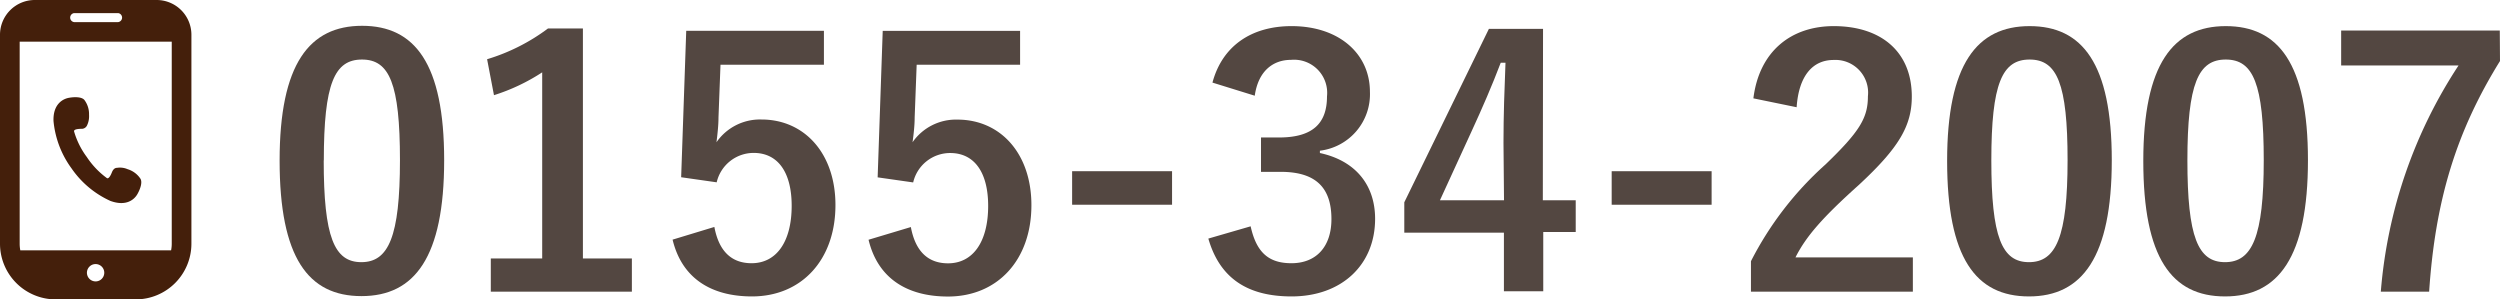 <svg xmlns="http://www.w3.org/2000/svg" width="236.4" height="28.31" viewBox="0 0 236.4 28.31"><defs><style>.cls-1{fill:#534741;}.cls-2{fill:#441f0b;}</style></defs><title>header-tel</title><g id="レイヤー_2" data-name="レイヤー 2"><g id="レイヤー_1-2" data-name="レイヤー 1"><path class="cls-1" d="M42,15.15C42,24.31,39.22,28,34.18,28s-7.74-3.65-7.74-12.81,2.82-12.75,7.8-12.75S42,6,42,15.15Zm-11.39,0c0,7.28,1,9.64,3.56,9.64s3.65-2.39,3.65-9.64-1-9.52-3.59-9.52S30.62,7.87,30.62,15.19Z"/><path class="cls-1" d="M55.12,24.44h4.63v3.14H46.41V24.44h4.86V6.84A18.44,18.44,0,0,1,46.71,9l-.65-3.4a18.5,18.5,0,0,0,5.76-2.91h3.3Z"/><path class="cls-1" d="M77.91,6.12H68.13l-.19,5c0,.74-.1,1.62-.19,2.33A5,5,0,0,1,72,11.3c4.07,0,7,3.21,7,8.09,0,5.21-3.23,8.64-7.89,8.64-3.89,0-6.64-1.74-7.51-5.37l3.95-1.2c.45,2.4,1.71,3.43,3.52,3.43,2.33,0,3.79-2,3.79-5.43,0-3.21-1.33-5-3.59-5a3.59,3.59,0,0,0-3.5,2.78l-3.36-.48.48-13.85H77.91Z"/><path class="cls-1" d="M96.46,6.12H86.68l-.19,5c0,.74-.1,1.62-.2,2.33a5,5,0,0,1,4.24-2.14c4.08,0,7,3.21,7,8.09,0,5.21-3.23,8.64-7.89,8.64-3.89,0-6.64-1.74-7.51-5.37l4-1.2c.45,2.4,1.71,3.43,3.52,3.43,2.33,0,3.79-2,3.79-5.43,0-3.21-1.33-5-3.59-5a3.59,3.59,0,0,0-3.5,2.78l-3.36-.48.48-13.85H96.46Z"/><path class="cls-1" d="M110.83,19.36h-9.45V16.19h9.45Z"/><path class="cls-1" d="M114.65,7.81c.94-3.5,3.72-5.34,7.48-5.34,4.5,0,7.41,2.62,7.41,6.21a5.38,5.38,0,0,1-4.73,5.57v.22c3.34.72,5.22,3,5.22,6.22,0,4.37-3.18,7.34-7.9,7.34-4.08,0-6.77-1.65-7.87-5.47l4-1.16c.55,2.49,1.72,3.49,3.86,3.49,2.33,0,3.78-1.55,3.78-4.17,0-2.82-1.32-4.47-4.79-4.47h-1.87V13h1.71c3.24,0,4.53-1.39,4.53-3.88a3.13,3.13,0,0,0-3.4-3.46c-1.71,0-3.1,1.06-3.43,3.39Z"/><path class="cls-1" d="M145.89,18.94H149v3h-3.07v5.6h-3.72V22h-9.42V19.13l8-16.4h5.12Zm-3.72-5.44c0-2.62.09-5.08.19-7.57h-.45c-.81,2.14-1.75,4.3-2.75,6.47l-3,6.54h6.06Z"/><path class="cls-1" d="M161.85,19.36H152.4V16.19h9.45Z"/><path class="cls-1" d="M165.8,9.3c.55-4.44,3.56-6.83,7.6-6.83,4.44,0,7.38,2.39,7.38,6.66,0,2.75-1.2,4.83-5,8.35-3.4,3.05-5,4.86-6,6.86h11.1v3.24H165.57V24.7a31.36,31.36,0,0,1,7.06-9.16c3.23-3.11,4-4.4,4-6.44a3.09,3.09,0,0,0-3.24-3.43c-2,0-3.3,1.52-3.5,4.47Z"/><path class="cls-1" d="M199.69,15.15c0,9.16-2.79,12.88-7.83,12.88s-7.74-3.65-7.74-12.81,2.82-12.75,7.8-12.75S199.69,6,199.69,15.15Zm-11.39,0c0,7.28,1,9.64,3.56,9.64s3.65-2.39,3.65-9.64-1-9.52-3.59-9.52S188.3,7.87,188.3,15.19Z"/><path class="cls-1" d="M218.24,15.15c0,9.16-2.79,12.88-7.84,12.88s-7.73-3.65-7.73-12.81,2.82-12.75,7.8-12.75S218.24,6,218.24,15.15Zm-11.4,0c0,7.28,1,9.64,3.56,9.64s3.66-2.39,3.66-9.64-1-9.52-3.59-9.52S206.84,7.87,206.84,15.19Z"/><path class="cls-1" d="M236.4,5.77c-4.11,6.63-6.12,13.11-6.7,21.81h-4.57a45.5,45.5,0,0,1,7.35-21.39h-11.1V2.89h15Z"/><path class="cls-2" d="M10.44,19c1.52.55,2.27-.15,2.55-.64s.51-1.16.27-1.49A2.23,2.23,0,0,0,12.07,16a1.81,1.81,0,0,0-1-.13c-.25,0-.4.2-.49.43s-.28.63-.46.55a7.78,7.78,0,0,1-1.91-2A7.56,7.56,0,0,1,7,12.41c0-.2.42-.22.67-.23a.56.56,0,0,0,.56-.32,2,2,0,0,0,.19-1A2.23,2.23,0,0,0,8,9.48c-.23-.33-.94-.33-1.49-.23S5,9.83,5.06,11.45a9,9,0,0,0,1.71,4.48A8.93,8.93,0,0,0,10.44,19Z"/><path class="cls-2" d="M14.81,0H3.29A3.29,3.29,0,0,0,0,3.29V23.05a5.27,5.27,0,0,0,5.26,5.26h7.58a5.27,5.27,0,0,0,5.26-5.26V3.29A3.29,3.29,0,0,0,14.81,0ZM9.05,26.61a.82.82,0,1,1,.81-.82A.82.82,0,0,1,9.05,26.61ZM7,1.24h4.18a.43.43,0,0,1,0,.85H7a.43.43,0,0,1,0-.85ZM1.86,23.05V3.94H16.24V23.05a3.26,3.26,0,0,1-.06.62H1.92A3.26,3.26,0,0,1,1.86,23.05Z"/></g></g></svg>